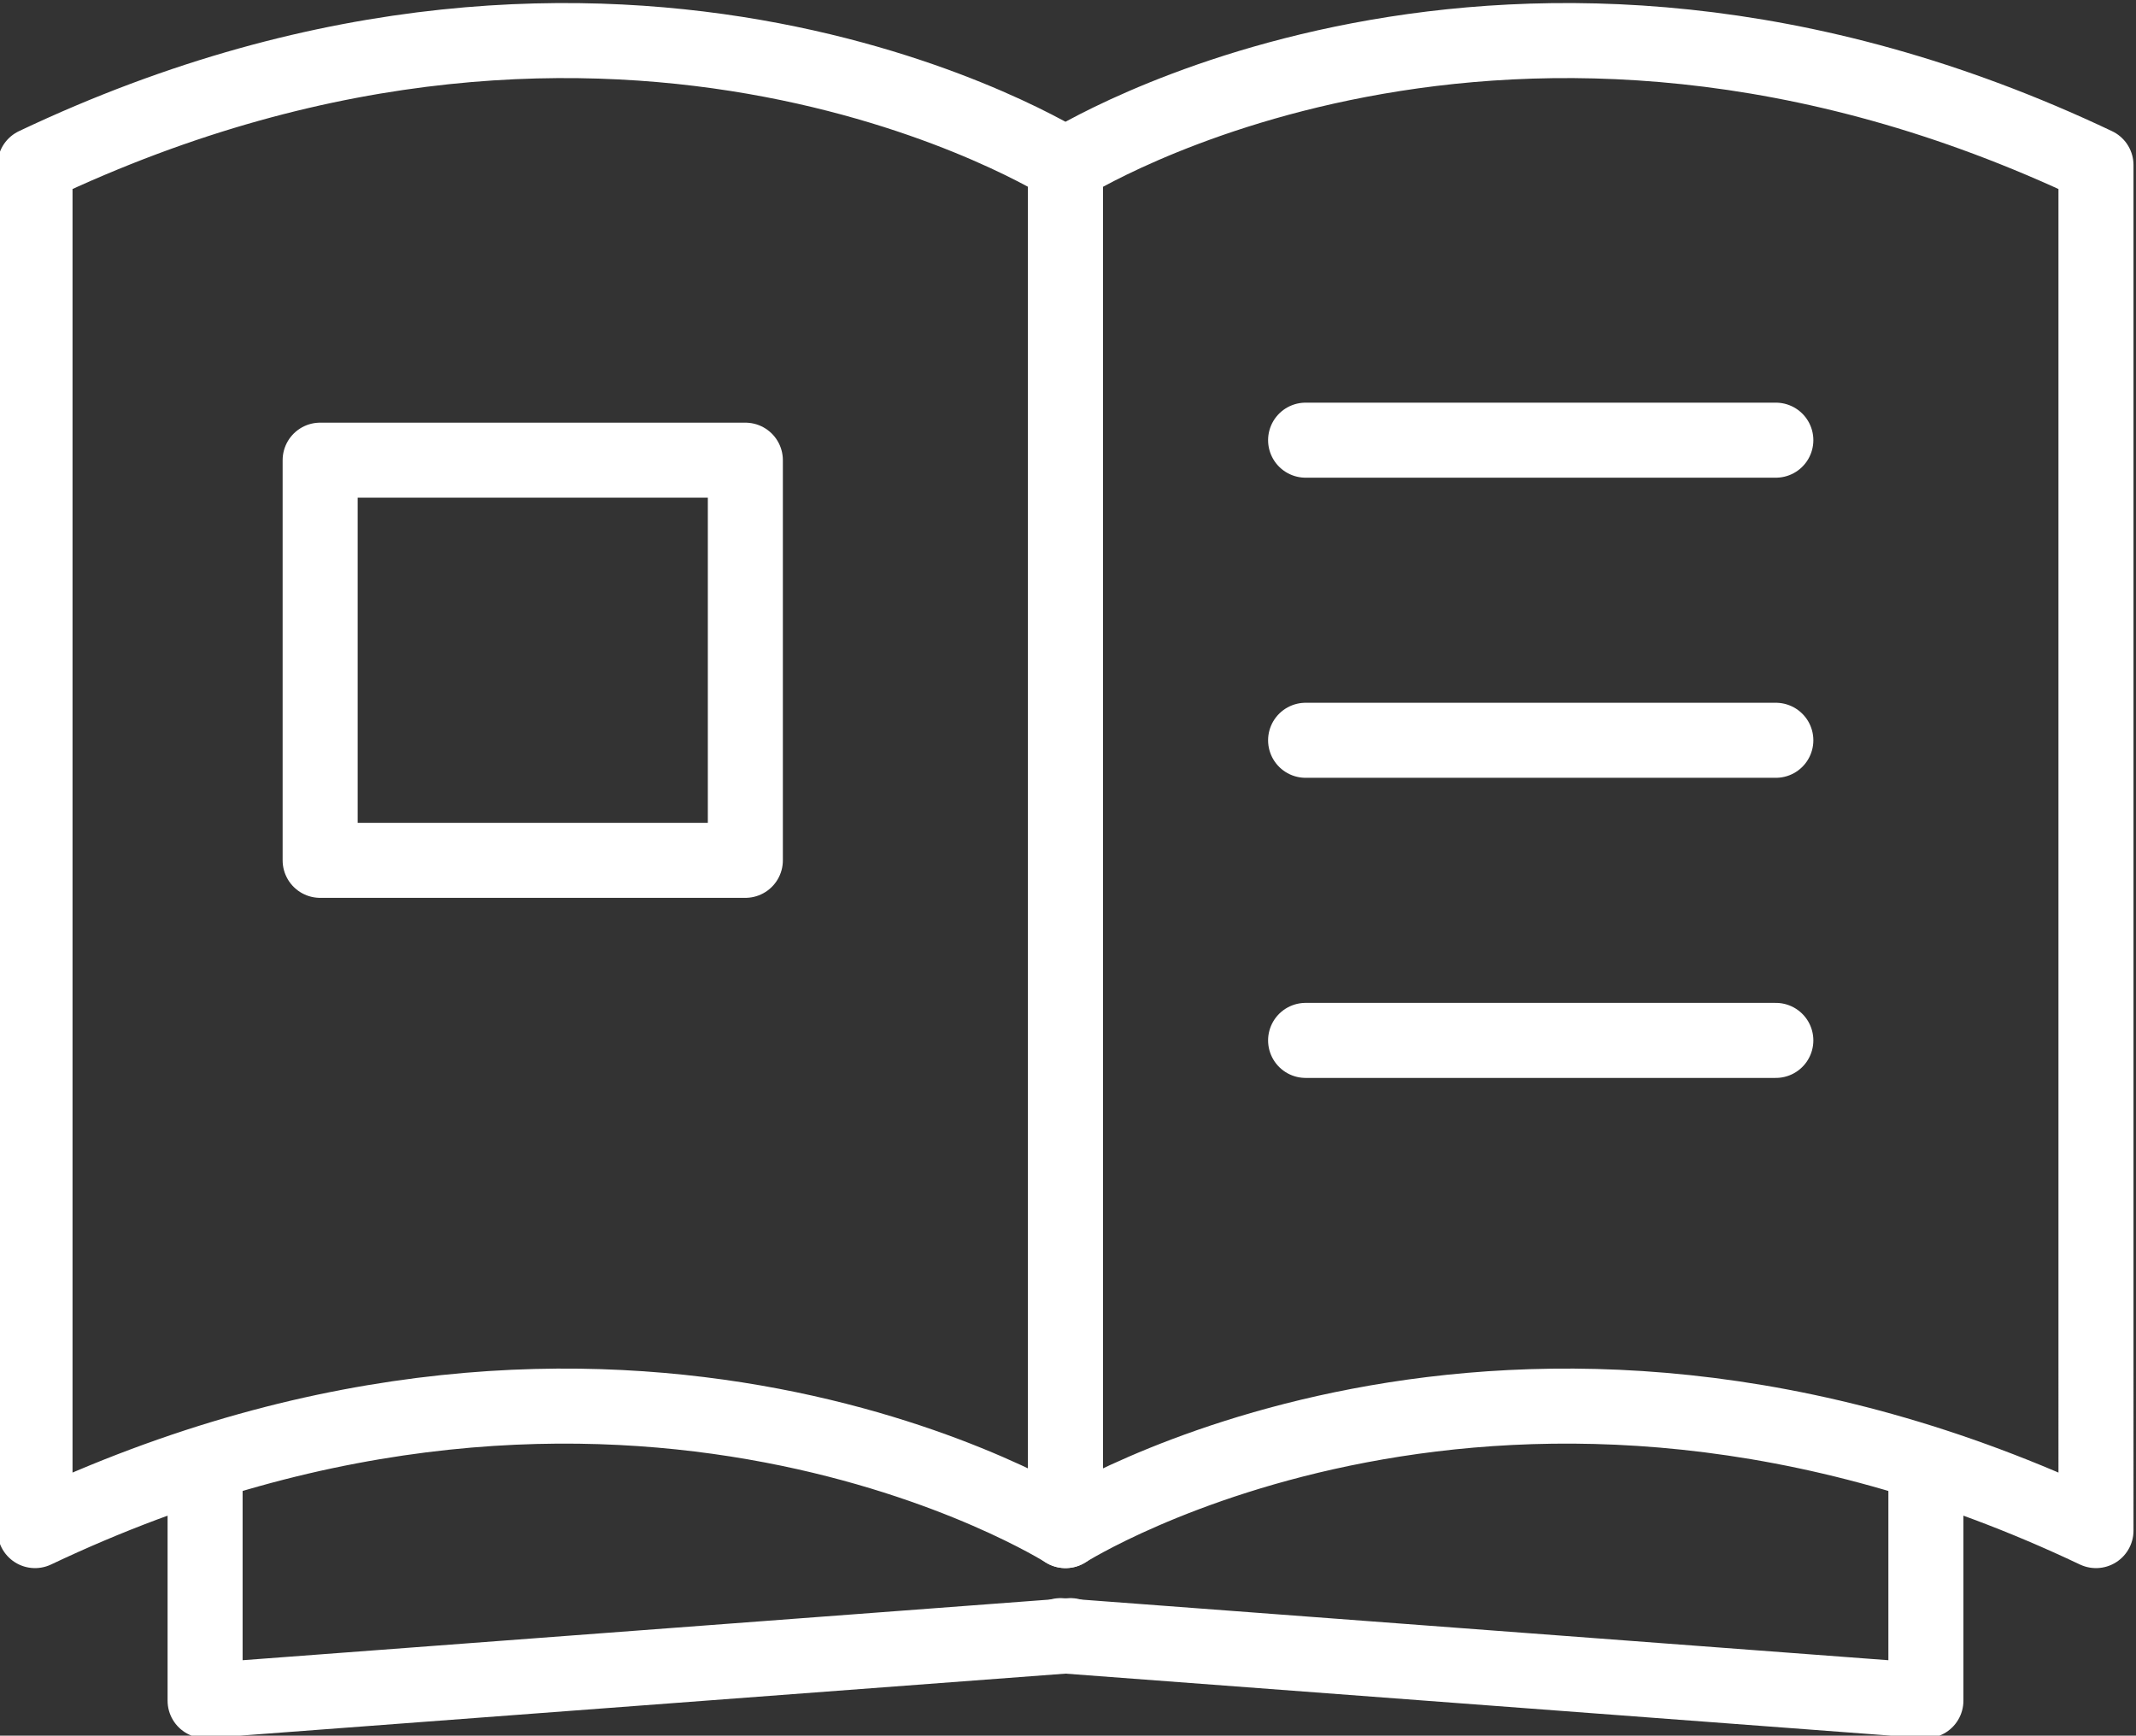 <?xml version="1.0" encoding="utf-8"?>
<!-- Generator: Adobe Illustrator 19.2.1, SVG Export Plug-In . SVG Version: 6.00 Build 0)  -->
<svg version="1.1" id="Layer_1" xmlns="http://www.w3.org/2000/svg" xmlns:xlink="http://www.w3.org/1999/xlink" x="0px" y="0px"
	 viewBox="0 0 42.7 34.7" style="enable-background:new 0 0 42.7 34.7;" xml:space="preserve">
<rect x="0" y="0" width="42.7" height="34.7" fill="#333333" stroke="none"/>
<style type="text/css">
	.st0{fill:none;stroke:#FFFFFF;stroke-width:1.5;stroke-linecap:round;stroke-linejoin:round;stroke-miterlimit:10;}
</style>
<g>
	<g>
		<path class="st0" d="M21.3,30.6c0,0-8.8-5.6-20.6,0V3.3c11.8-5.6,20.6,0,20.6,0V30.6z"/>
		<path class="st0" d="M21.3,30.6c0,0,8.8-5.6,20.6,0V3.3c-11.8-5.6-20.6,0-20.6,0V30.6z"/>
	</g>
	<g>
		<polyline class="st0" points="4.1,29.4 4.1,34 21.4,32.7 		"/>
		<polyline class="st0" points="38.5,29.4 38.5,34 21.2,32.7 		"/>
	</g>
	<line class="st0" x1="26.1" y1="8.8" x2="35.5" y2="8.8"/>
	<line class="st0" x1="26.1" y1="14.8" x2="35.5" y2="14.8"/>
	<line class="st0" x1="26.1" y1="20.8" x2="35.5" y2="20.8"/>
	<rect x="6.4" y="9.2" class="st0" width="8.5" height="8"/>
</g>
</svg>
